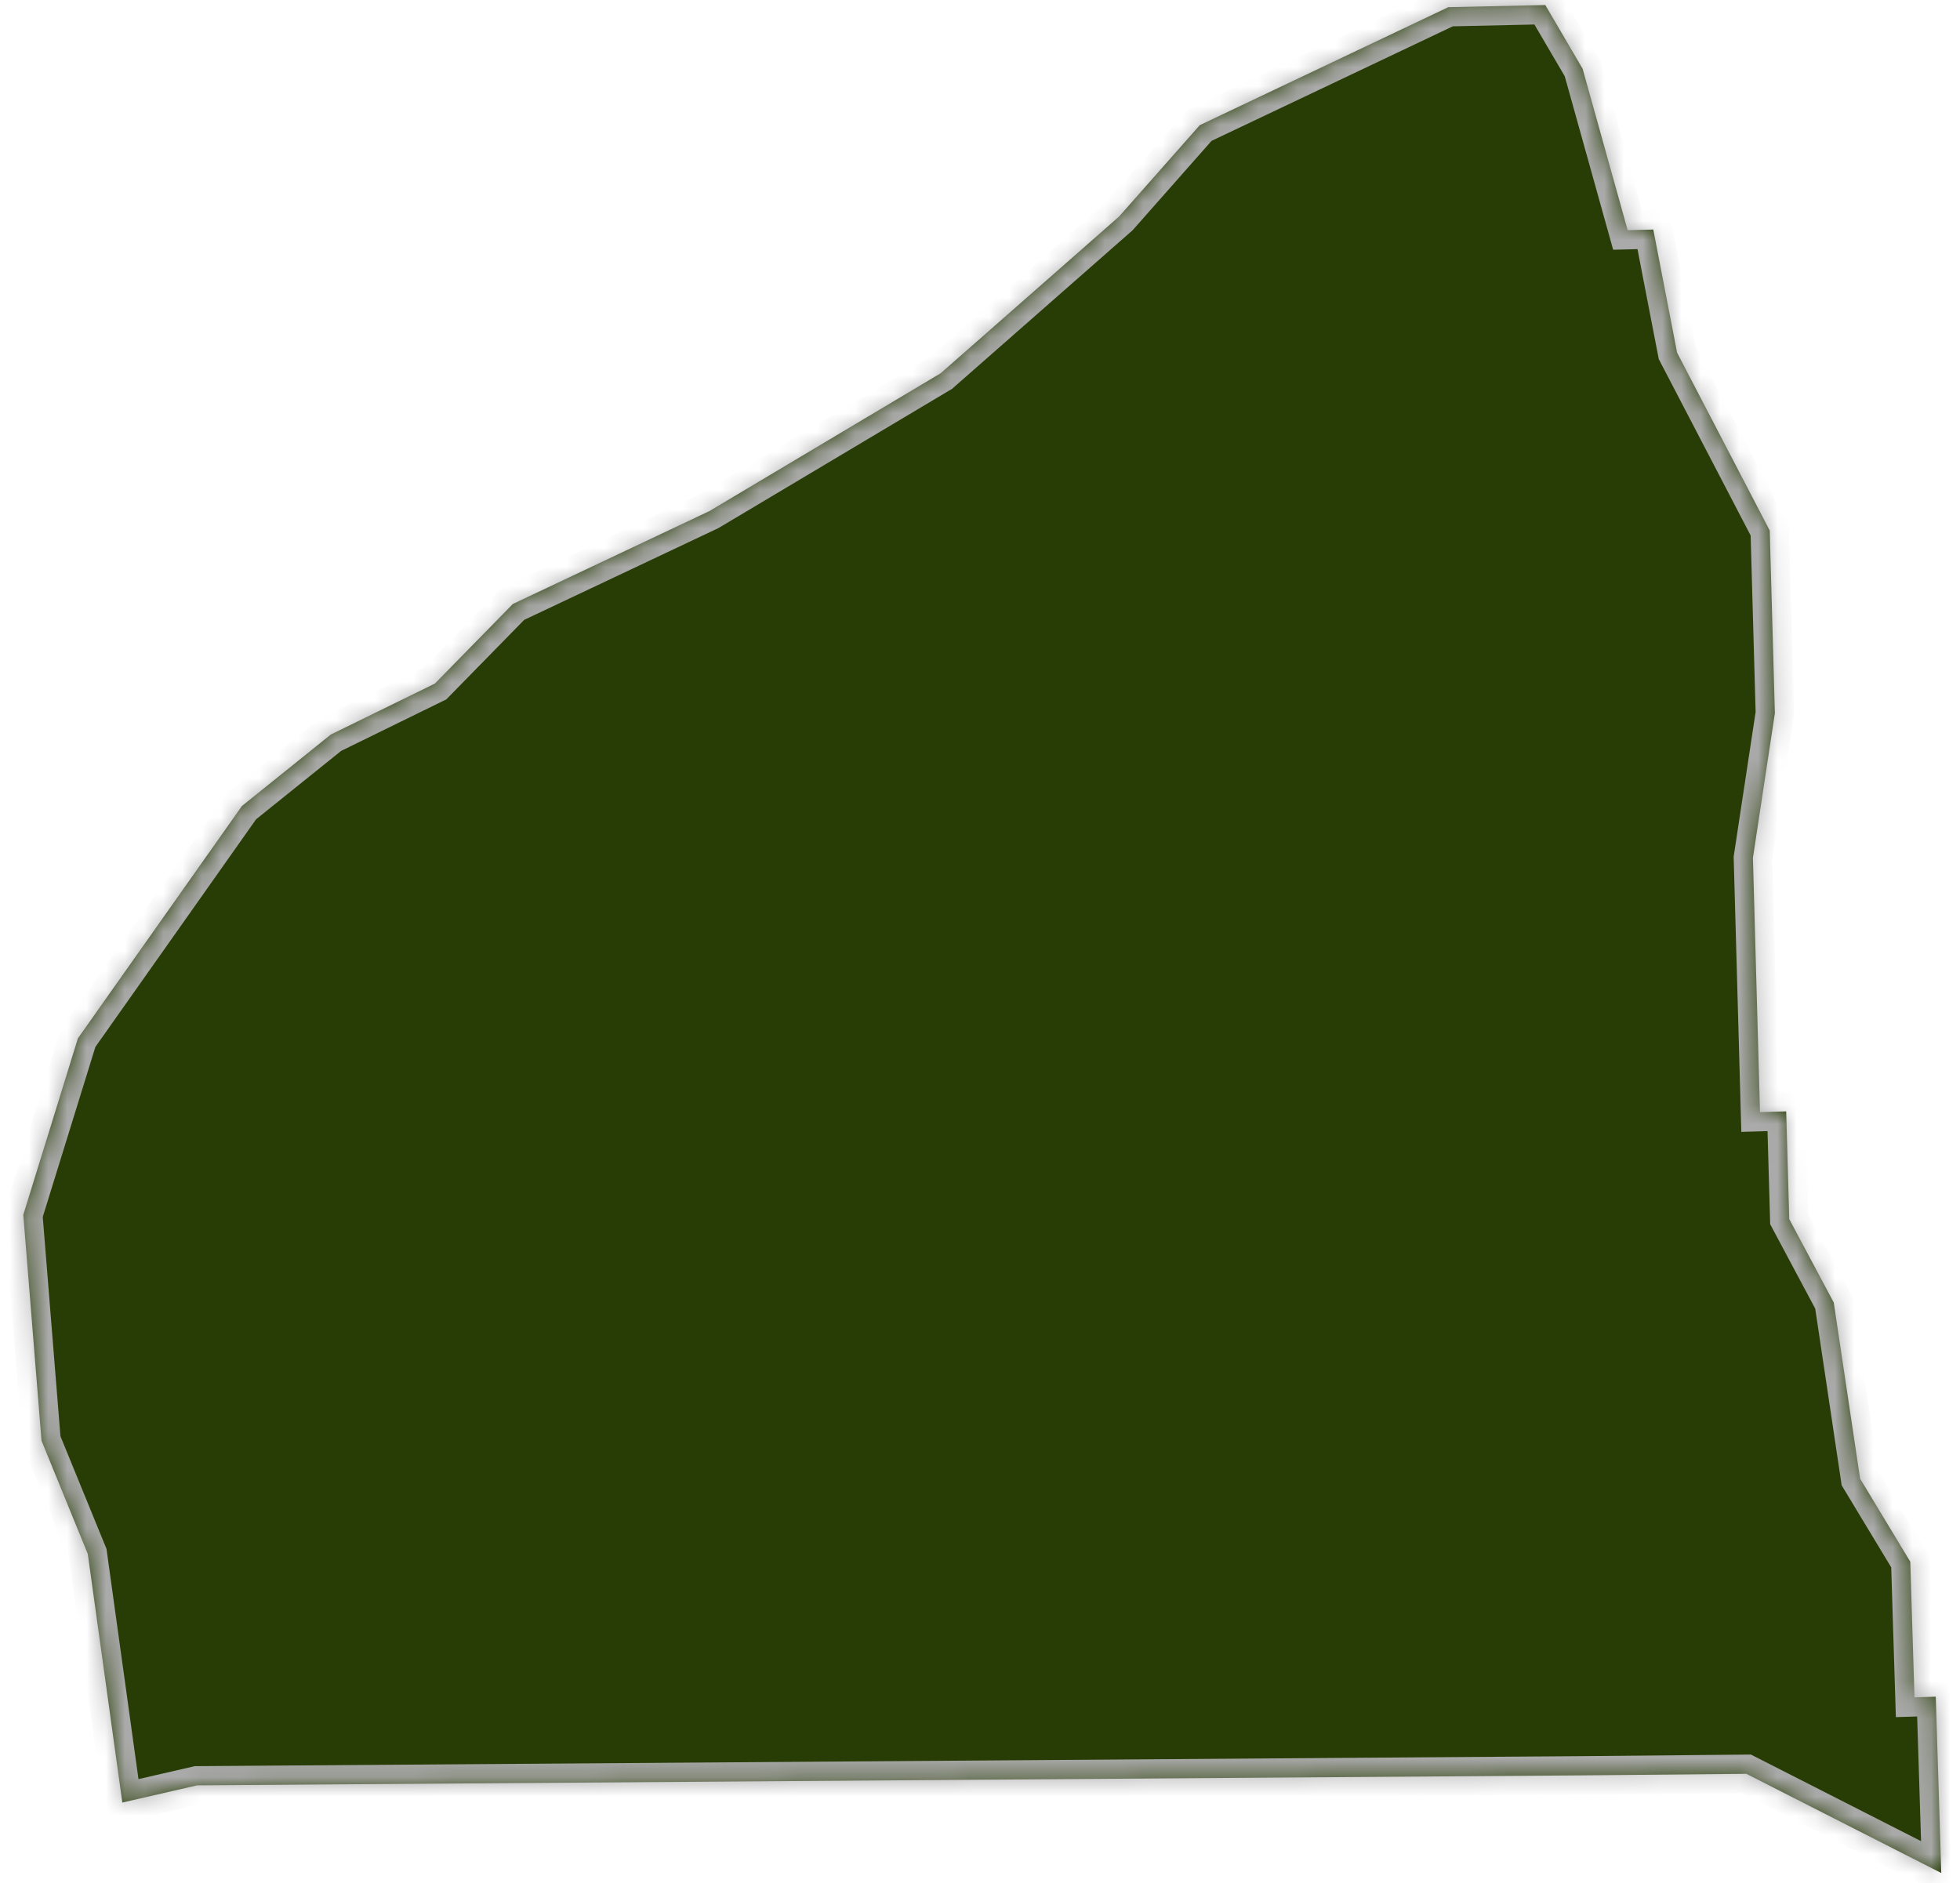 ﻿<?xml version="1.0" encoding="utf-8"?>
<svg version="1.1" xmlns:xlink="http://www.w3.org/1999/xlink" width="102px" height="98px" xmlns="http://www.w3.org/2000/svg">
  <defs>
    <mask fill="white" id="clip2187">
      <path d="M 100.739 88.304  L 101.026 97.482  L 90.882 92.319  L 82.293 92.4  L 10.254 92.92  L 6.366 93.815  L 4.569 80.876  L 2.161 74.982  L 1.212 63.224  L 4.055 54.04  L 12.59 41.949  L 17.215 38.23  L 22.632 35.577  L 26.689 31.434  L 36.916 26.601  L 48.956 19.424  L 58.236 11.272  L 62.436 6.515  L 75.37 0.374  L 80.418 0.262  L 82.36 3.576  L 84.704 11.979  L 86.038 11.946  L 87.277 18.354  L 92.098 27.612  L 92.366 37.119  L 91.223 44.649  L 91.592 57.881  L 92.955 57.841  L 93.114 63.45  L 95.43 67.79  L 96.802 76.959  L 99.413 81.282  L 99.631 88.338  L 100.739 88.304  Z " fill-rule="evenodd" />
    </mask>
  </defs>
  <g transform="matrix(1 0 0 1 -979 -581 )">
    <path d="M 100.739 88.304  L 101.026 97.482  L 90.882 92.319  L 82.293 92.4  L 10.254 92.92  L 6.366 93.815  L 4.569 80.876  L 2.161 74.982  L 1.212 63.224  L 4.055 54.04  L 12.59 41.949  L 17.215 38.23  L 22.632 35.577  L 26.689 31.434  L 36.916 26.601  L 48.956 19.424  L 58.236 11.272  L 62.436 6.515  L 75.37 0.374  L 80.418 0.262  L 82.36 3.576  L 84.704 11.979  L 86.038 11.946  L 87.277 18.354  L 92.098 27.612  L 92.366 37.119  L 91.223 44.649  L 91.592 57.881  L 92.955 57.841  L 93.114 63.45  L 95.43 67.79  L 96.802 76.959  L 99.413 81.282  L 99.631 88.338  L 100.739 88.304  Z " fill-rule="nonzero" fill="#283d06" stroke="none" transform="matrix(1 0 0 1 979 581 )" />
    <path d="M 100.739 88.304  L 101.026 97.482  L 90.882 92.319  L 82.293 92.4  L 10.254 92.92  L 6.366 93.815  L 4.569 80.876  L 2.161 74.982  L 1.212 63.224  L 4.055 54.04  L 12.59 41.949  L 17.215 38.23  L 22.632 35.577  L 26.689 31.434  L 36.916 26.601  L 48.956 19.424  L 58.236 11.272  L 62.436 6.515  L 75.37 0.374  L 80.418 0.262  L 82.36 3.576  L 84.704 11.979  L 86.038 11.946  L 87.277 18.354  L 92.098 27.612  L 92.366 37.119  L 91.223 44.649  L 91.592 57.881  L 92.955 57.841  L 93.114 63.45  L 95.43 67.79  L 96.802 76.959  L 99.413 81.282  L 99.631 88.338  L 100.739 88.304  Z " stroke-width="2" stroke="#aaaaaa" fill="none" transform="matrix(1 0 0 1 979 581 )" mask="url(#clip2187)" />
  </g>
</svg>